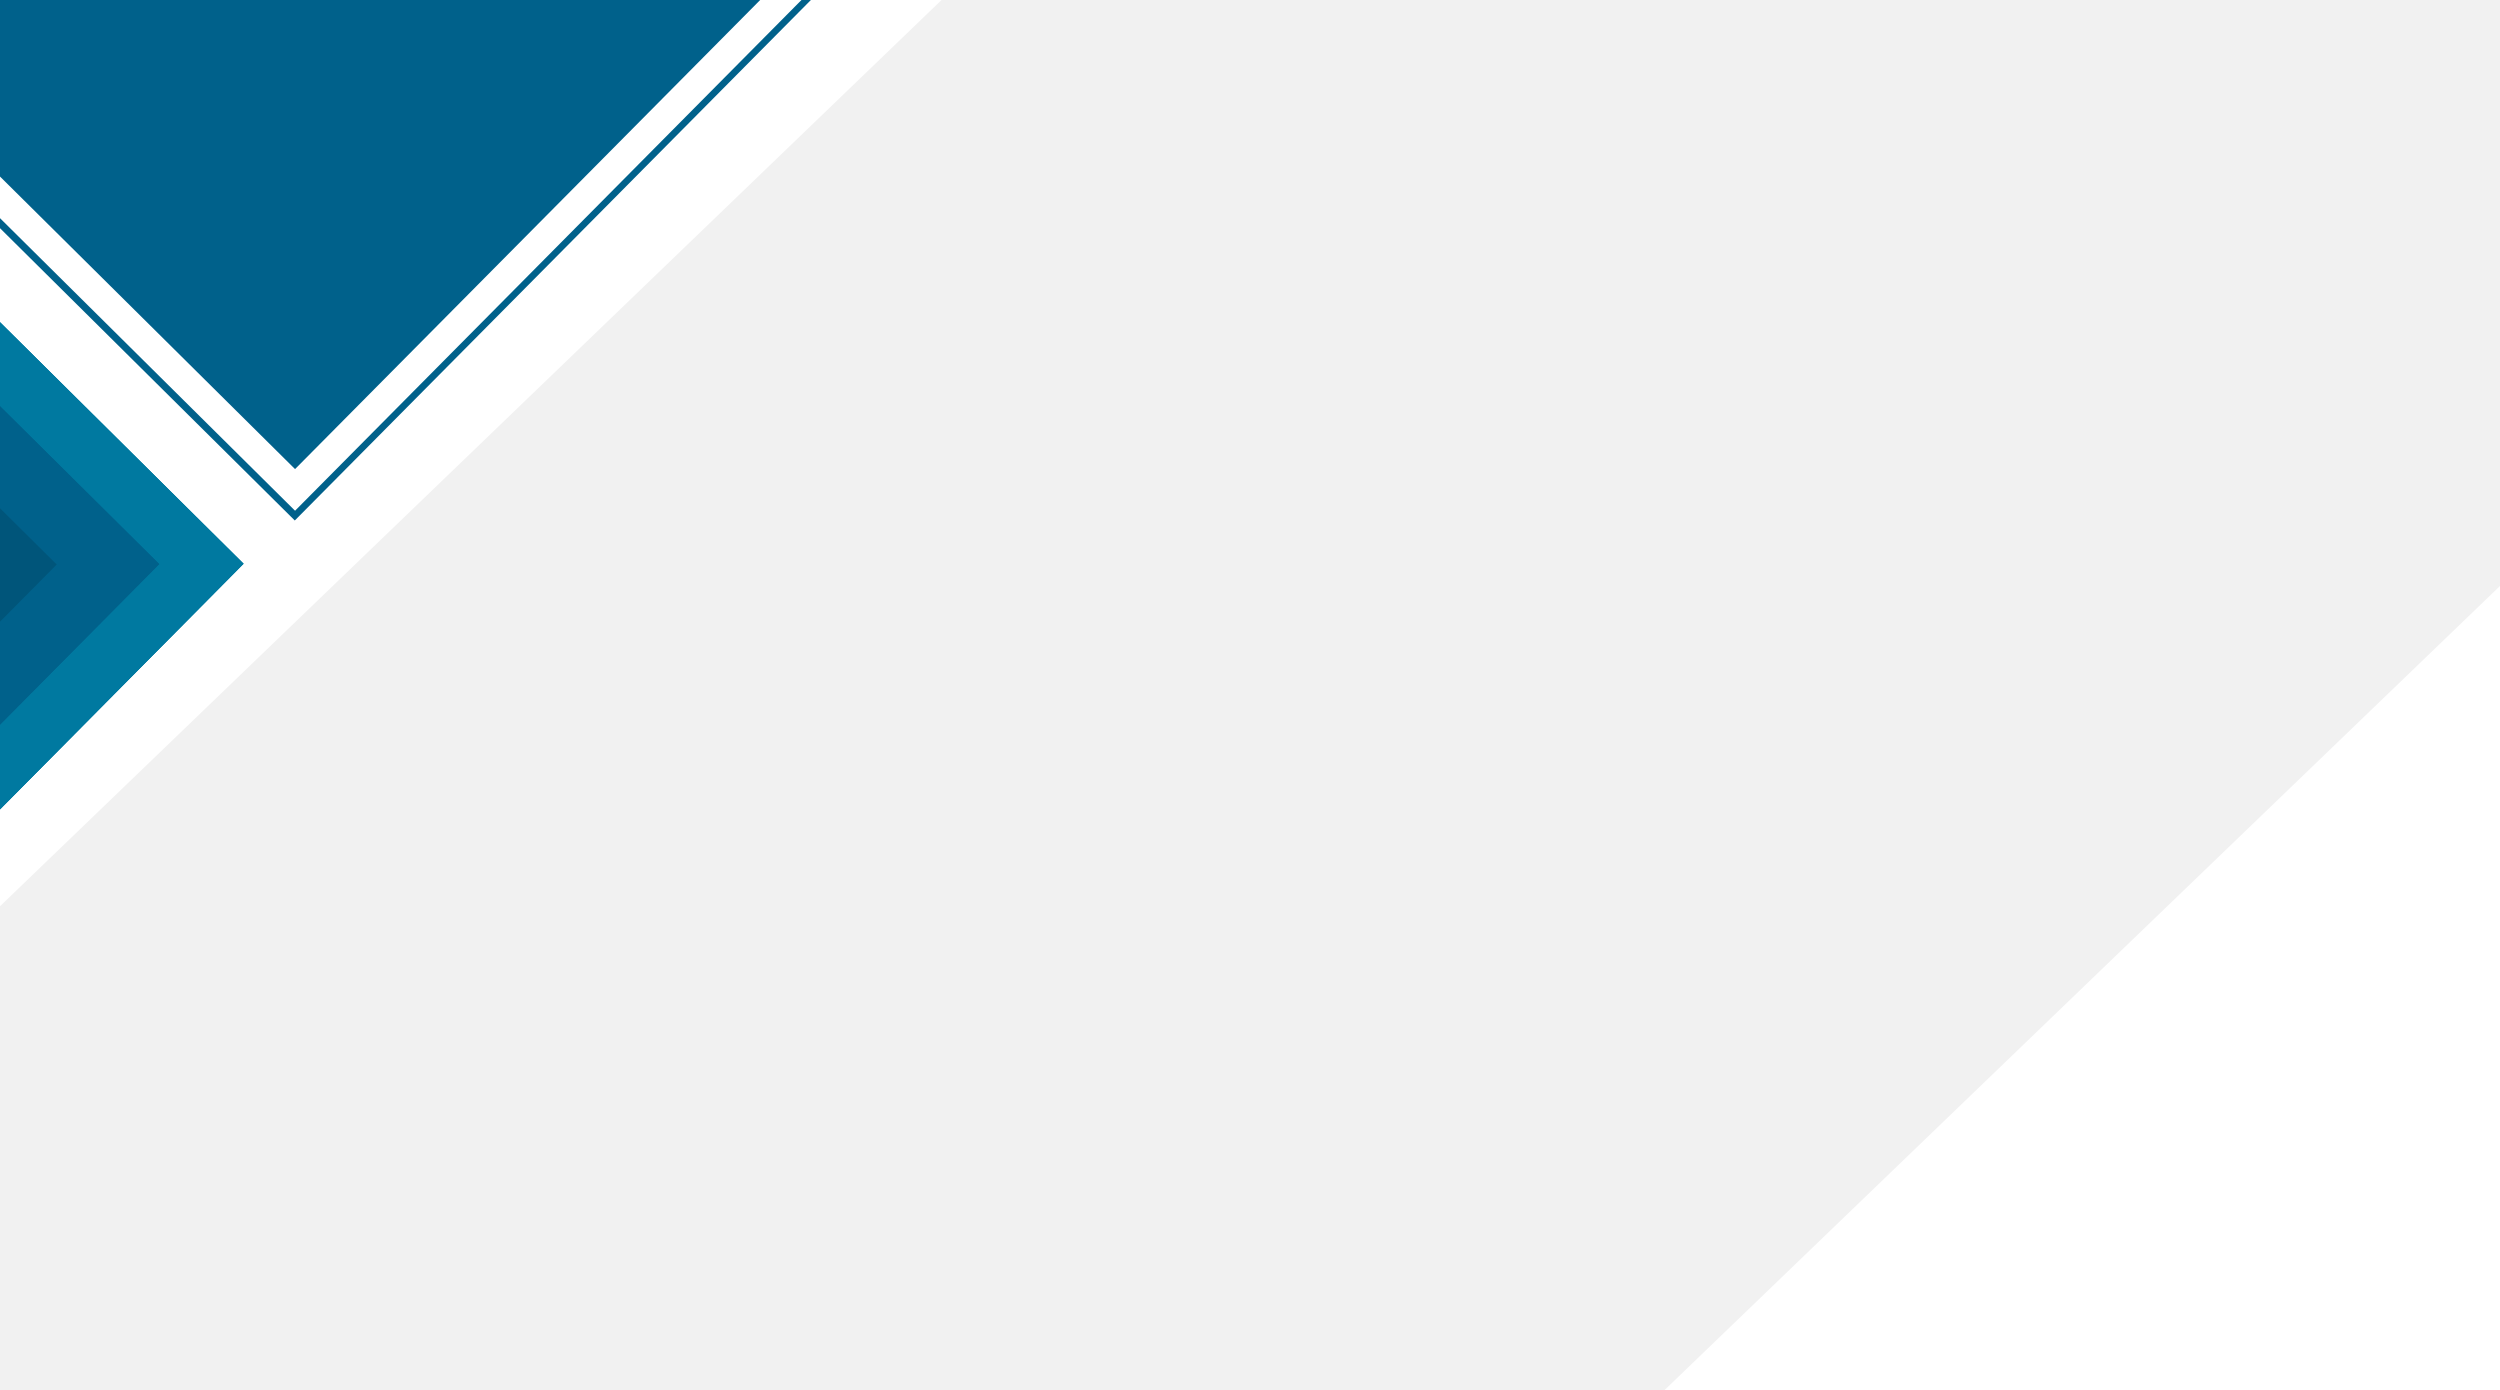 <svg width="1561" height="868" viewBox="0 0 1561 868" fill="none" xmlns="http://www.w3.org/2000/svg">
<rect x="0" y="0" width="1561" height="868" fill="#333333" stroke="none"/>
<g clip-path="url(#clip0_663_265)">
<rect width="1561" height="868" transform="matrix(-1 0 0 1 1561 0)" fill="white"/>
<rect width="500" height="500" transform="matrix(-0.704 0.71 0.71 0.704 -202.934 0)" fill="#0079A0"/>
<rect width="500" height="500" transform="matrix(-0.704 0.71 0.71 0.704 -202.934 0)" fill="#0079A0"/>
<rect width="500" height="500" transform="matrix(-0.704 0.71 0.71 0.704 -202.934 0)" fill="#0079A0"/>
<rect width="462.77" height="462.77" transform="matrix(-0.704 0.71 0.71 0.704 -229.157 26.428)" fill="#00618B"/>
<rect width="462.77" height="462.77" transform="matrix(-0.704 0.71 0.71 0.704 -229.157 26.428)" fill="#00618B"/>
<rect width="417.526" height="417.526" transform="matrix(-0.704 0.71 0.71 0.704 -261.023 58.545)" fill="#00557A"/>
<rect width="939.054" height="2239.61" transform="matrix(-0.693 -0.72 -0.72 0.693 1965.31 -23.273)" fill="#F1F1F1"/>
<rect width="500" height="500" transform="matrix(-0.704 0.71 0.71 0.704 181.066 -382)" fill="#00618B"/>
<rect width="496.96" height="494.402" transform="matrix(-0.704 0.71 0.71 0.704 183.066 -382)" fill="white"/>
<rect width="477.094" height="477.509" transform="matrix(-0.704 0.71 0.71 0.704 181.066 -382)" fill="#00618B"/>
</g>
<defs>
<clipPath id="clip0_663_265">
<rect width="1561" height="868" fill="white" transform="matrix(-1 0 0 1 1561 0)"/>
</clipPath>
</defs>
</svg>
